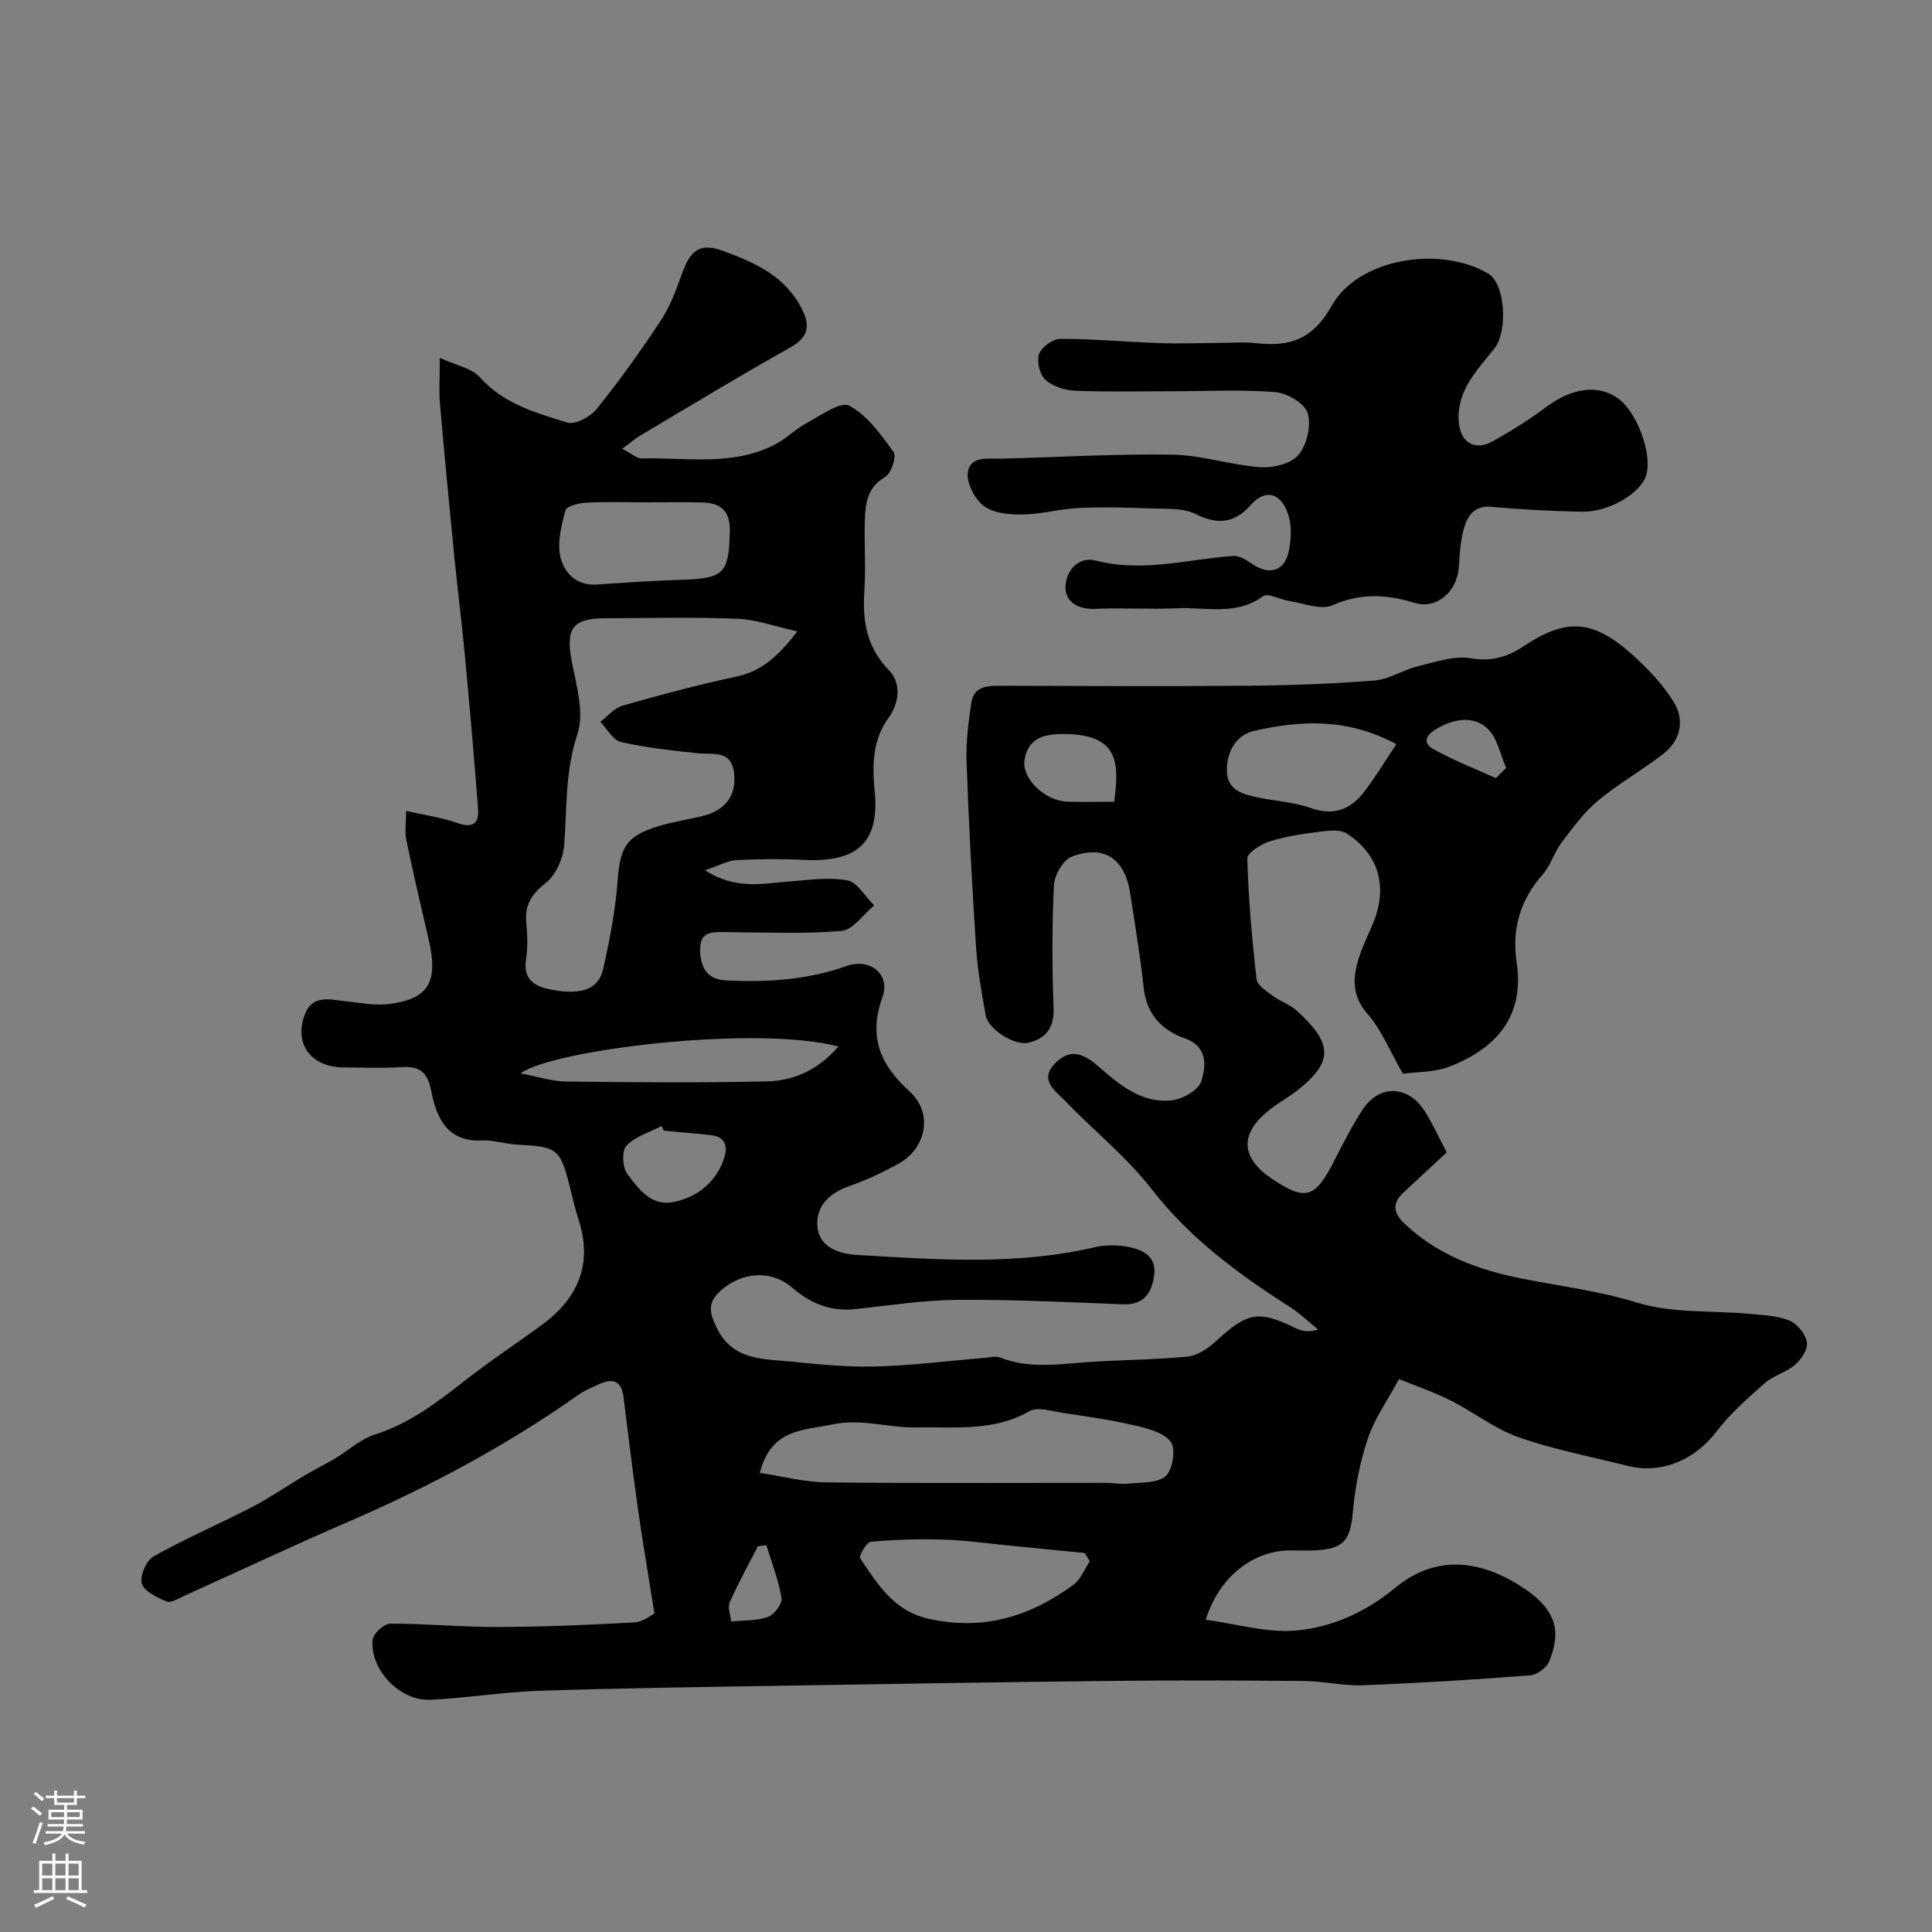 <svg enable-background="new 0 0 400 400" viewBox="0 0 400 400" xmlns="http://www.w3.org/2000/svg"><rect x="0" y="0" width="400" height="400" fill="#808080" stroke="none"/><path d="m135.49 334.05c-1.32-8.32-2.49-15.16-3.46-22.02-1.08-7.6-1.98-15.22-2.94-22.83-.46-3.64-2.51-3.84-5.29-2.52-1.32.63-2.73 1.17-3.91 2.01-14.92 10.54-30.91 19.08-47.66 26.32-11.47 4.95-22.76 10.29-34.15 15.42-1.16.53-2.7 1.51-3.58 1.14-1.97-.83-4.63-2.07-5.14-3.72-.47-1.54.94-4.77 2.45-5.62 6.64-3.73 13.67-6.74 20.44-10.25 3.73-1.93 7.19-4.36 10.81-6.5 2.06-1.22 4.22-2.27 6.28-3.5 2.77-1.65 5.29-4.02 8.27-4.97 7.04-2.24 12.67-6.49 18.34-10.94 5.26-4.13 10.86-7.82 16.25-11.78 7.56-5.55 10.59-12.69 7.54-21.93-.66-2-1.1-4.07-1.62-6.11-2.18-8.54-2.54-8.8-11.05-9.27-2.44-.13-4.88-.98-7.28-.86-7.28.38-9.49-4.93-10.49-10.19-.85-4.47-2.8-5.22-6.61-4.98-3.82.24-7.66.06-11.5.05-6.76-.01-10.45-4.89-8.04-11.06 1.61-4.12 5.29-2.96 8.56-2.62 2.94.31 5.97.92 8.85.55 8.26-1.04 10.25-4.59 8.17-13.47-1.59-6.81-3.19-13.63-4.6-20.48-.36-1.74-.05-3.62-.05-6.03 3.78.86 7.29 1.33 10.56 2.49 3.24 1.15 4.58.16 4.34-2.96-.82-10.65-1.75-21.3-2.75-31.93-.64-6.86-1.52-13.7-2.2-20.55-1.03-10.46-2.04-20.93-2.94-31.4-.23-2.63-.03-5.3-.03-9.45 3.31 1.55 6.62 2.12 8.36 4.08 4.9 5.51 11.56 7.28 18.01 9.32 1.63.52 4.81-1.19 6.11-2.81 4.7-5.85 9.08-11.98 13.23-18.24 1.85-2.79 3.09-6.05 4.23-9.23 1.5-4.21 3-7.37 8.63-5.29 6.75 2.49 13.01 5.25 16.44 12.15 1.81 3.64 1.15 5.85-2.59 7.95-10.46 5.85-20.7 12.09-31.01 18.21-.99.59-1.87 1.37-3.65 2.68 2.02 1.04 3.05 2.04 4.05 2.01 9.32-.24 18.91 1.69 27.72-2.97 2.27-1.2 4.15-3.15 6.42-4.36 2.89-1.54 7-4.55 8.81-3.59 3.75 1.99 6.59 5.99 9.19 9.6.65.91-.5 4.43-1.75 5.15-3.64 2.11-4.08 5.35-4.2 8.79-.16 4.99.22 10.01-.11 14.99-.4 6.15.52 11.51 5.08 16.22 2.69 2.78 2.09 6.86-.05 9.83-3.39 4.71-3.4 9.93-2.89 15.12 1.07 10.97-3.79 14.85-14.63 14.33-4.66-.23-9.34-.2-13.99.05-1.82.1-3.58 1.12-6.51 2.11 6.32 4.03 11.72 2.76 17.07 2.35 4.13-.31 8.4-.99 12.38-.27 2.1.38 3.73 3.38 5.57 5.2-2.25 1.84-4.39 5.07-6.78 5.27-7.94.67-15.98.28-23.98.24-2.79-.01-5.43-.25-5.26 3.92.15 3.74 1.6 5.9 5.48 6.09 8.43.4 16.69-.09 24.79-2.97 4.97-1.77 9.16 1.76 7.48 6.42-2.97 8.2-.5 14 5.62 19.54 4.88 4.41 3.53 11.72-2.31 14.96-3.27 1.81-6.71 3.41-10.23 4.65-4.03 1.41-6.8 4.03-6.57 8.14.27 4.7 4.78 5.89 8.33 6.1 16.43.97 32.9 2.19 49.2-1.62 2.06-.48 4.36-.48 6.45-.12 3.23.54 6.31 1.88 5.75 5.99-.48 3.51-2.07 6.13-6.4 5.96-11.43-.44-22.87-1.01-34.3-.92-7.04.05-14.07 1.15-21.09 1.91-5.09.55-9.24-1.07-13.09-4.39-4.57-3.94-10.73-3.24-15.05.75-2.76 2.54-1.94 4.75-.65 7.47 3.3 6.96 9.91 6.46 15.91 7.09 5.74.6 11.54 1.12 17.29.96 7.38-.21 14.74-1.16 22.11-1.76 1.16-.1 2.47-.45 3.47-.06 5.72 2.25 11.53 1.41 17.39.97 7.1-.53 14.25-.5 21.33-1.19 2.05-.2 4.24-1.69 5.84-3.16 6.63-6.09 8.8-6.51 16.65-2.68 1.25.61 2.7.8 4.57.25-1.99-1.61-3.86-3.42-6-4.78-10.64-6.78-20.6-14.15-28.51-24.32-5.22-6.71-12.04-12.16-17.98-18.33-2-2.08-5.4-4.27-1.93-7.76 3.17-3.19 5.94-1.88 8.94.73 4.32 3.77 8.94 7.66 15.12 7 2.26-.24 5.6-2.14 6.16-3.98.96-3.16 1.41-7.16-3.51-8.9-4.75-1.68-7.86-5.03-8.44-10.49-.69-6.48-1.79-12.92-2.76-19.37-1.1-7.28-5.3-10.24-12.08-7.75-1.78.65-3.62 3.8-3.73 5.89-.42 8.48-.4 17-.08 25.49.16 4.13-1.64 6.32-5.2 7.17-2.92.69-8.34-2.83-8.84-5.61-.83-4.66-1.69-9.34-2-14.05-.84-12.85-1.52-25.72-1.98-38.59-.14-4.08.4-8.22 1.03-12.27.48-3.08 3.02-3.39 5.73-3.38 17.33.06 34.66.14 52-.01 8.6-.08 17.22-.4 25.79-1.09 2.97-.24 5.76-2.17 8.73-2.89 3.67-.89 7.61-2.3 11.13-1.7 4.29.73 7.64-.31 10.86-2.45 8.67-5.77 14.16-5.69 22.15 1.33 3.37 2.96 6.61 6.34 8.96 10.11 2.33 3.73 1.54 7.97-2.15 10.82-4.39 3.39-9.27 6.15-13.52 9.69-2.89 2.41-5.2 5.59-7.5 8.63-1.54 2.04-2.26 4.74-3.93 6.63-4.65 5.29-6.42 11.27-5.39 18.16 1.67 11.19-4.15 17.8-13.79 21.58-3.23 1.27-7.02 1.12-9.76 1.51-2.7-4.71-4.41-9.05-7.31-12.37-3.34-3.83-3.08-7.58-1.76-11.71.74-2.32 1.82-4.53 2.78-6.78 3.24-7.6 1.48-14.43-5.3-18.86-1.31-.86-3.54-.65-5.28-.43-3.58.45-7.2.96-10.62 2.02-1.84.57-4.75 2.38-4.72 3.56.23 8.35.97 16.7 1.92 25 .14 1.27 2.05 2.47 3.34 3.44 1.56 1.16 3.56 1.79 4.97 3.07 7.28 6.63 7.77 10.41.4 16.3-2.03 1.63-4.37 2.87-6.39 4.52-5.88 4.82-5.53 9.72.89 14.02 6.9 4.61 8.89 4.02 12.77-3.56 1.86-3.63 3.72-7.29 5.93-10.72 3.41-5.28 9.4-5.18 12.85.17 1.65 2.56 2.89 5.38 4.61 8.62-3.09 2.87-6.01 5.59-8.94 8.29-2.34 2.15-2.18 4.16.07 6.33 6.85 6.63 15.62 9.78 24.48 11.52 7.97 1.57 15.91 2.53 23.82 4.97 7.34 2.26 15.58 1.6 23.41 2.33 2.75.26 5.67.36 8.15 1.4 1.61.67 3.3 2.79 3.58 4.48.24 1.42-1.18 3.55-2.47 4.67-1.81 1.57-4.45 2.19-6.24 3.77-3.54 3.12-7.16 6.3-10.01 10.03-4.49 5.88-11.36 8.88-18.44 7.1-7.53-1.9-15.22-3.35-22.51-5.91-4.98-1.75-9.32-5.23-14.1-7.62-3.57-1.79-7.39-3.09-10.68-4.43-2.46 4.57-5.07 8.19-6.42 12.22-1.64 4.88-2.67 10.08-3.13 15.22-.54 5.99-1.81 7.74-7.99 8.03-1.66.08-3.33.01-5 .01-7.61 0-14.7 5.4-17.47 14.35 6.34.85 12.57 2.75 18.6 2.24 7.58-.64 14.55-3.84 20.73-8.93 8.29-6.83 17.65-5.83 26.68.27 7.67 5.18 7.03 10.01 5.13 14.98-.51 1.33-2.53 2.84-3.96 2.95-11.52.89-23.06 1.61-34.6 2.05-4.08.16-8.19-.84-12.29-.88-13.21-.12-26.42-.16-39.63-.02-22.61.24-45.22.61-67.84.99-16.93.28-33.87.5-50.8 1.06-7.53.25-15.02 1.5-22.55 1.86-6.29.3-12.5-6.16-11.97-12.39.11-1.27 2.35-3.35 3.61-3.36 7.43-.03 14.87.71 22.3.68 9.42-.03 18.84-.41 28.25-.95 1.91-.1 3.71-1.62 4.19-1.85zm29.6-203.33c-4.72-1.04-8.51-2.46-12.35-2.61-9.14-.36-18.31-.14-27.47-.11-6.79.02-8.18 2.2-6.89 8.94.95 4.97 2.64 10.63 1.17 15.04-2.55 7.65-2.17 15.21-2.73 22.89-.2 2.76-1.68 6.23-3.76 7.87-2.94 2.33-4.45 4.53-4.11 8.22.22 2.48.37 5.05-.03 7.48-.74 4.47 1.87 5.84 5.39 6.49 6.05 1.12 9.62-.1 10.56-4.27 1.37-6.02 2.53-12.15 3-18.29.53-6.98 1.75-9.28 8.48-11.32 2.94-.89 6.01-1.36 9.01-2.08 4.83-1.15 7.11-4.25 6.63-8.8-.52-5-4.29-3.88-7.49-4.22-5.35-.56-10.73-1.14-15.95-2.33-1.65-.38-2.86-2.73-4.26-4.17 1.52-1.15 2.88-2.86 4.59-3.35 7.77-2.21 15.59-4.32 23.5-5.99 5.24-1.1 8.67-4.16 12.71-9.39zm-7.78 174.23c4.64.69 9.21 1.91 13.79 1.96 19.29.22 38.58.09 57.87.1 1.49 0 3 .33 4.46.17 2.72-.3 6.14-.03 7.91-1.56 1.46-1.28 2.13-5.69 1.05-7.12-1.48-1.95-4.86-2.78-7.59-3.41-4.89-1.14-9.89-1.84-14.87-2.59-2.27-.34-5.15-1.29-6.8-.34-7.43 4.31-15.74 3.21-23.45 3.37-5.62.12-11.36-1.89-17.33-.62-5.98 1.27-12.68.8-15.04 10.04zm68.32 18.29c-.35-.57-.7-1.14-1.05-1.71-5.15-.51-10.31-1.02-15.47-1.52-4.58-.44-9.15-1.11-13.74-1.25-5.03-.16-10.08-.01-15.09.45-.88.08-2.52 2.97-2.19 3.45 3.65 5.32 6.87 10.86 14.22 12.5 11.32 2.52 21.01-.49 29.95-7.06 1.51-1.11 2.27-3.22 3.37-4.86zm-92.37-219.24c-3.99 0-8-.15-11.98.08-1.49.08-3.99.74-4.22 1.61-.84 3.11-1.72 6.62-1.03 9.62.76 3.31 3.33 6.01 7.59 5.71 5.92-.41 11.85-.8 17.78-.99 8.56-.29 9.5-1.41 9.7-9.97.1-4.43-1.97-5.96-5.85-6.04-4-.08-8-.02-11.99-.02zm155.84 50.07c-10.28-5.51-19.88-4.91-29.41-2.76-3.68.83-5.69 4.16-5.68 8.19 0 3.88 2.94 4.83 5.87 5.49 3.8.86 7.82 1.01 11.45 2.29 4.67 1.66 8.14.4 10.94-3.14 2.36-2.99 4.31-6.31 6.83-10.07zm-115.51 62.6c-17-4.5-59.32.67-65.82 5.56 3.49.65 6.45 1.65 9.42 1.69 13.8.17 27.61.27 41.41-.02 5.59-.11 10.67-2.24 14.99-7.23zm-36.16 17.42c-.15-.32-.31-.64-.46-.96-2.48 1.29-5.43 2.14-7.26 4.06-.99 1.04-.86 4.49.14 5.82 2.29 3.06 4.92 6.77 9.52 5.87 4.67-.91 8.44-3.74 10.25-8.25.85-2.12 1.46-5.16-2.46-5.62-3.23-.36-6.48-.61-9.73-.92zm93.24-68.09c1.23-8.57.52-13.8-9.9-14.03-4.13-.09-7.84.54-8.64 5.27-.68 3.98 4.26 8.61 8.88 8.74 3.13.09 6.26.02 9.66.02zm-72 153.92c-.59.07-1.17.14-1.76.21-1.98 3.86-4.09 7.66-5.83 11.62-.47 1.07.17 2.63.3 3.96 2.55-.26 5.25-.1 7.59-.93 1.31-.46 3.03-2.73 2.84-3.9-.61-3.73-2.03-7.32-3.14-10.96zm151.03-158.81c.71-.71 1.43-1.42 2.14-2.13-1.25-2.79-1.85-6.31-3.92-8.19-2.94-2.67-6.88-1.98-10.41.05-2.16 1.24-3.17 2.89-.73 4.26 4.13 2.31 8.6 4.04 12.92 6.01z" fill="#010000"/><path d="m243.09 81c-6.83 0-13.67.17-20.49-.1-2.13-.09-4.65-.9-6.17-2.28-1.17-1.07-1.84-3.83-1.3-5.33.52-1.44 2.87-3.13 4.41-3.13 6.76-.01 13.53.63 20.3.87 4.19.15 8.39-.01 12.59-.03 2.5-.01 5.03-.24 7.49.04 6.99.8 11.8-.63 15.82-7.77 5.54-9.85 22.53-12.48 32.42-6.6 3.46 2.06 4.09 11.86 1.24 15.48-3.49 4.43-7.75 8.56-7.4 14.94.24 4.45 3.25 6.41 7.09 4.26 3.83-2.14 7.58-4.5 11.1-7.12 5.21-3.88 10.54-4.71 14.69-1.83 3.98 2.76 7.25 11.5 5.96 15.94-1.08 3.73-7.66 7.7-13.29 7.6-6.27-.11-12.55-.45-18.79-1.01-3.44-.31-4.86 1.77-5.61 4.25-.79 2.63-.93 5.48-1.12 8.25-.35 5.03-4.54 8.8-9.15 7.39-5.85-1.79-11.2-2.08-17.04.5-2.38 1.05-5.92-.44-8.91-.89-1.87-.28-4.43-1.73-5.45-.98-5.59 4.09-11.82 2.21-17.77 2.48-5.67.26-11.38-.12-17.05.12-3.66.16-6.23-1.62-6.06-4.76.17-3.02 2.55-6.19 6.37-5.21 9.64 2.48 18.95-.3 28.41-.98 1.25-.09 2.71.87 3.86 1.66 3.48 2.37 6.63 1.57 7.54-2.45.55-2.41.69-5.21 0-7.54-1.33-4.54-4.63-5.83-7.81-2.23-3.3 3.74-6.82 4.21-11.43 1.88-2.56-1.29-6-1.03-9.05-1.15-5.04-.19-10.1-.33-15.14-.1-3.89.18-7.75 1.29-11.64 1.35-2.72.04-6.01-.25-8.02-1.76-1.89-1.42-3.64-4.81-3.31-7.01.52-3.45 4.27-2.72 7.06-2.79 11.77-.3 23.54-1.02 35.29-.83 6.08.1 12.1 2.17 18.2 2.6 2.65.19 6.38-.72 7.92-2.56 1.74-2.08 2.66-6.09 1.89-8.65-.6-2-4.23-4.13-6.67-4.34-6.95-.55-13.98-.18-20.98-.18z" fill="#010000"/><g fill="#fbfafc"><path d="m6.44 374.46.42-.45c.65.47 1.27.95 1.85 1.44l-.45.49c-.65-.56-1.25-1.06-1.82-1.48m.93 7.33-.63-.26c.55-1.36 1.05-2.8 1.52-4.33.19.1.38.19.59.27-.46 1.29-.95 2.73-1.48 4.32m-.38-10.38.44-.42c.43.34 1.01.82 1.74 1.44l-.49.49c-.53-.51-1.09-1.01-1.69-1.51m2.5.35h1.72v-1.04h.59v1.04h3.52v-1.04h.59v1.04h1.75v.53h-1.75v1.42h-2.03v.97h3.22v2.03h-3.24c0 .35-.01.66-.03.93h3.32v.53h-3.37c-.03.27-.08.58-.15.94h3.96v.53h-3.71c.67.92 1.93 1.48 3.79 1.68-.13.24-.23.44-.29.59-2.13-.38-3.48-1.08-4.04-2.12-.43.97-1.77 1.72-4.03 2.23-.09-.19-.2-.37-.33-.55 2.1-.42 3.37-1.03 3.81-1.83h-3.36v-.53h3.58c.08-.29.13-.61.16-.94h-3.33v-.53h3.39c.02-.27.04-.58.04-.93h-3.23v-2.03h3.25v-.97h-2.07v-1.42h-1.73zm1.12 3.44v1h2.65c.01-.3.02-.44.01-.4v-.25-.35zm1.19-2h3.52v-.91h-3.52zm4.71 2h-2.63v.59c0 .15-.01.28-.01.4h2.64z"/><path d="m13.56 383.74h.63v1.52h2.72v6.07h1.13v.6h-11.06v-.6h1.13v-6.07h2.73v-1.52h.63v1.52h2.1v-1.52zm-2.69 8.83.38.56c-1.24.63-2.53 1.25-3.85 1.85-.1-.21-.21-.42-.34-.63 1.36-.55 2.63-1.15 3.81-1.78m-2.13-4.27h2.1v-2.45h-2.1zm0 3.04h2.1v-2.46h-2.1zm2.72-3.04h2.1v-2.45h-2.1zm0 3.04h2.1v-2.46h-2.1zm6.07 3.6c-1.41-.71-2.7-1.3-3.86-1.78l.35-.56c1.45.62 2.75 1.19 3.88 1.72zm-1.25-9.09h-2.1v2.45h2.1zm-2.09 5.49h2.1v-2.45h-2.1z"/></g></svg>